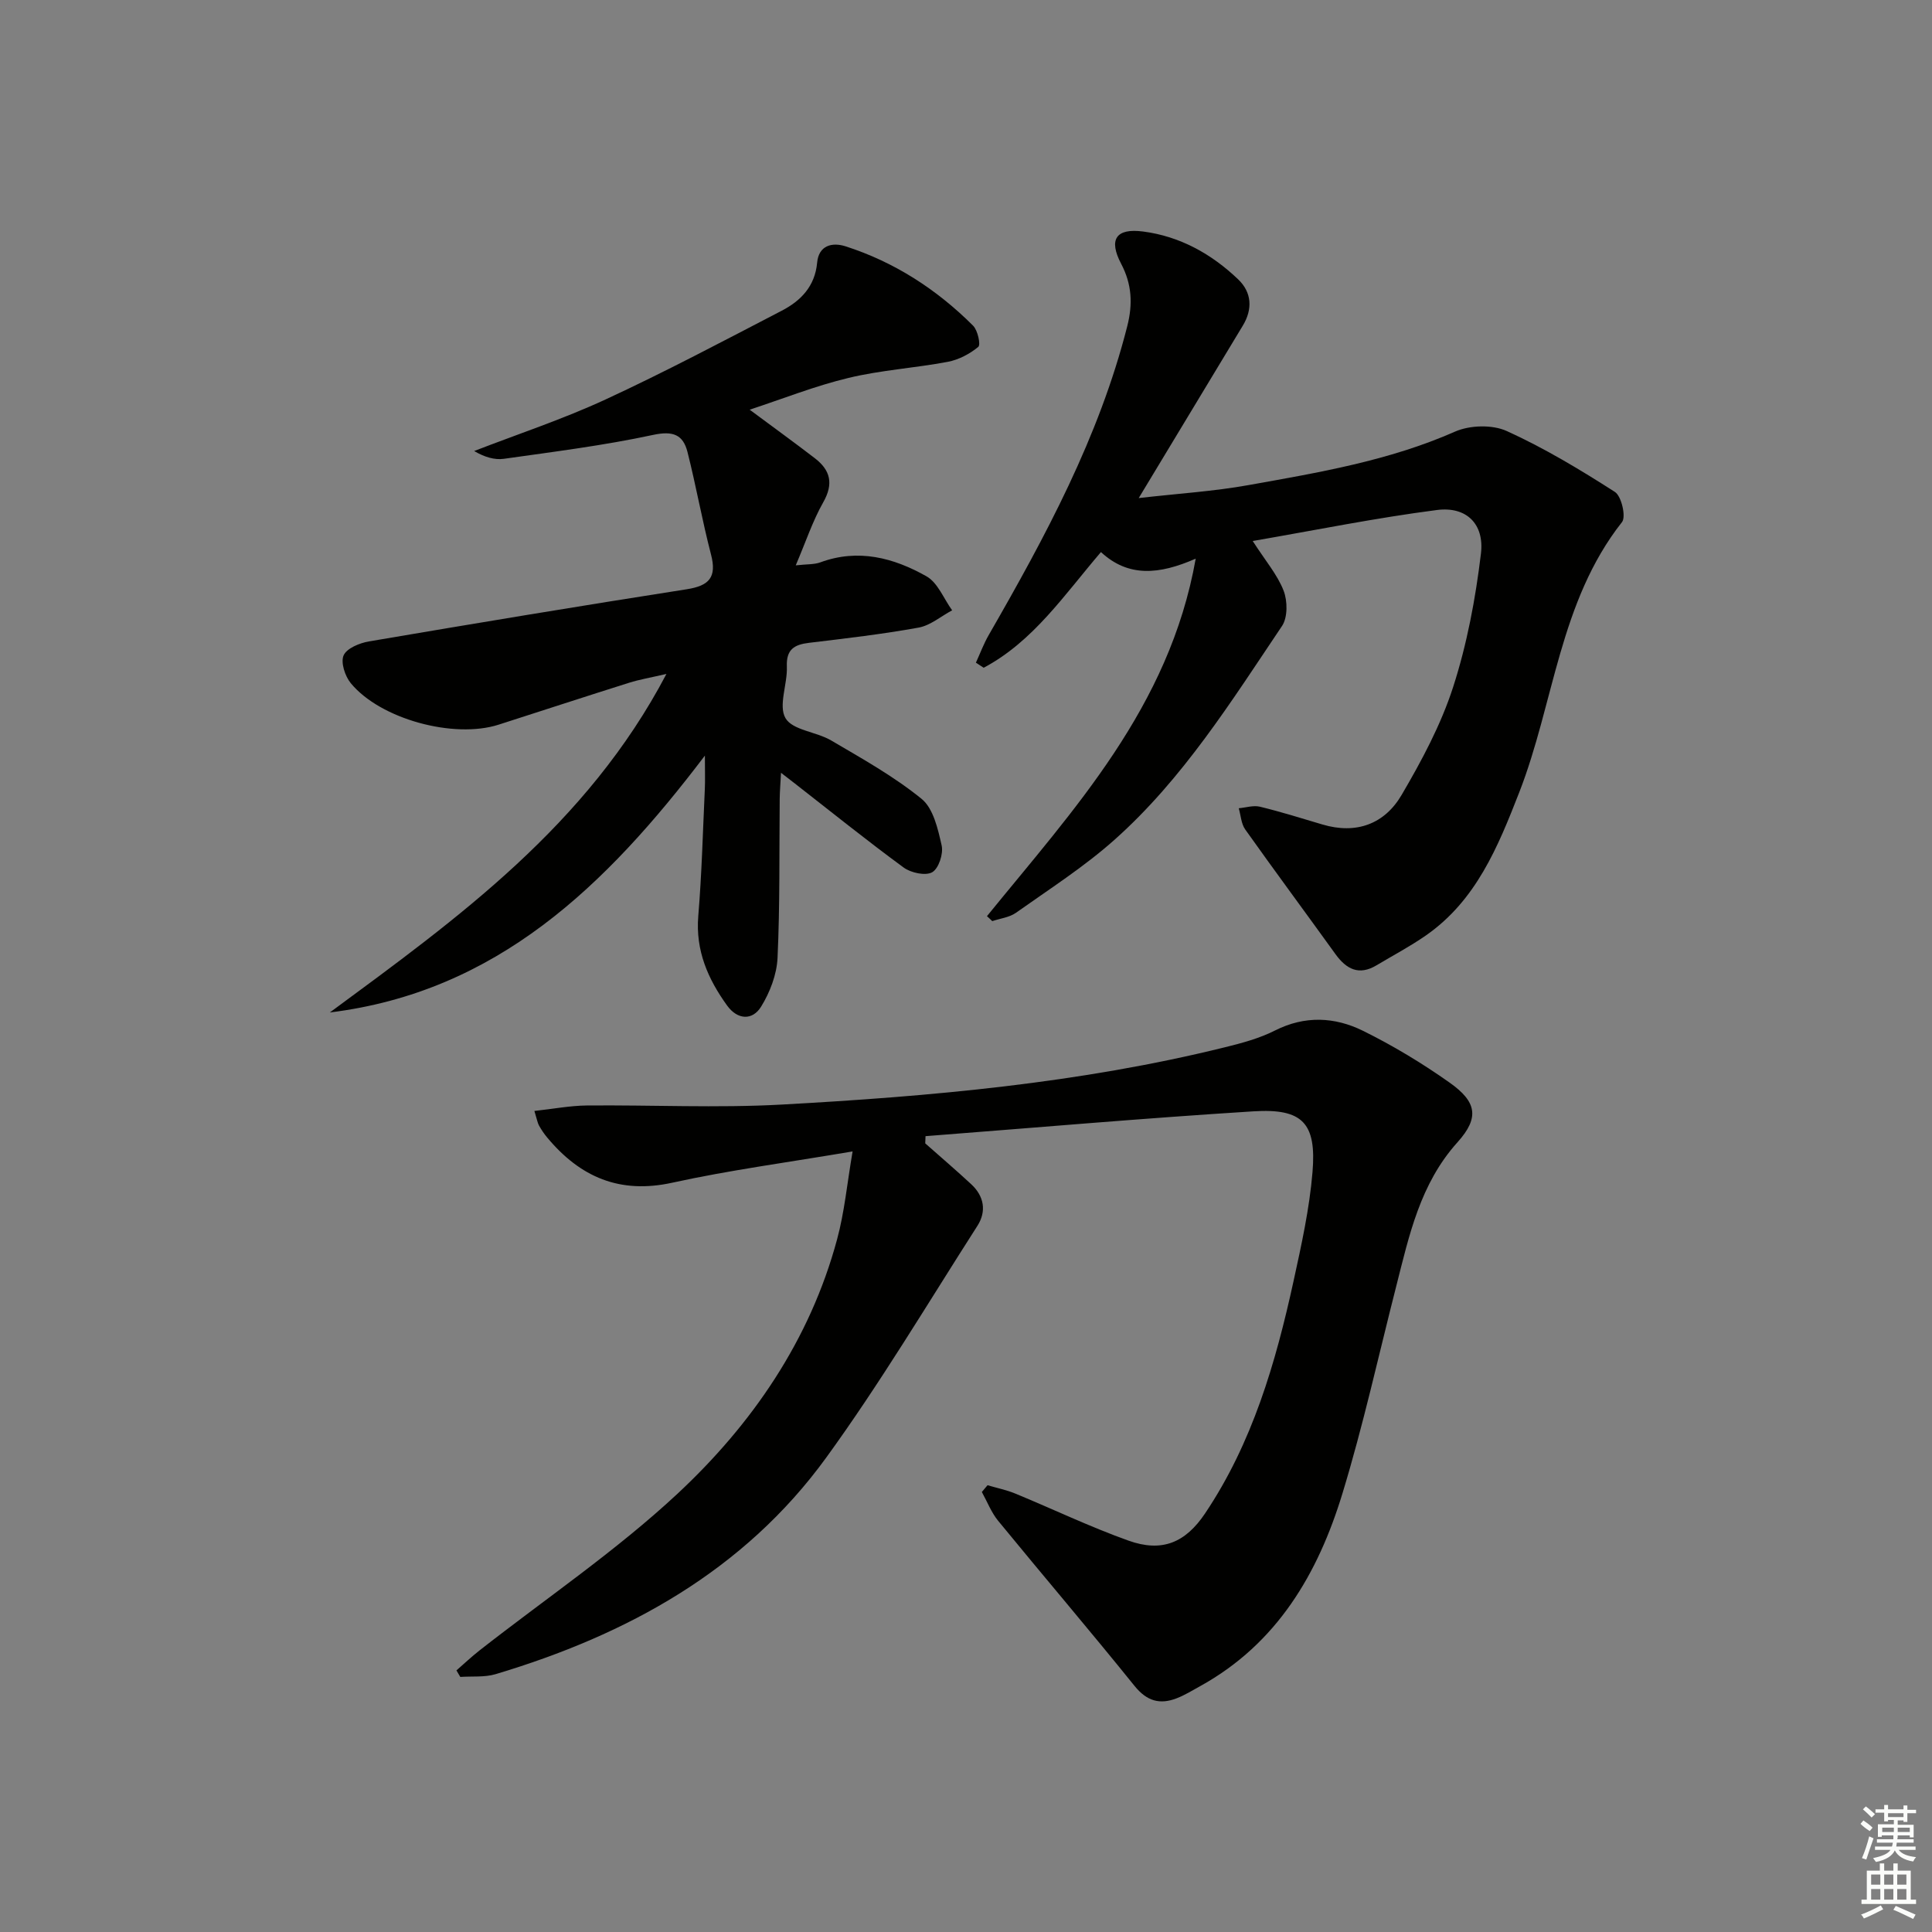 <svg enable-background="new 0 0 400 400" viewBox="0 0 400 400" xmlns="http://www.w3.org/2000/svg"><rect x="0" y="0" width="400" height="400" fill="#808080" stroke="none"/><g fill="#010100"><path d="m176.52 238.39c-13.5 2.29-25.51 3.88-37.3 6.47-10.93 2.41-19.12-1.17-25.93-9.35-.64-.76-1.2-1.6-1.69-2.47-.3-.54-.4-1.2-.96-3.03 3.89-.42 7.35-1.09 10.82-1.13 13.46-.13 26.95.55 40.37-.19 30.86-1.7 61.63-4.41 91.76-11.86 3.53-.87 7.15-1.84 10.37-3.47 6.21-3.14 12.4-2.82 18.24.06 6.23 3.08 12.25 6.71 17.92 10.72 5.59 3.95 6.25 7.23 1.65 12.34-7.77 8.63-10.01 19.28-12.71 29.88-3.65 14.3-6.82 28.74-11.12 42.84-5.06 16.61-13.54 31.11-29.46 39.9-1.6.88-3.18 1.87-4.88 2.52-3.48 1.34-6.16.58-8.7-2.56-9.28-11.51-18.88-22.76-28.25-34.2-1.42-1.74-2.26-3.96-3.37-5.96.39-.47.79-.93 1.18-1.4 1.92.57 3.91.97 5.75 1.73 7.82 3.22 15.47 6.9 23.43 9.74 6.93 2.48 11.79.44 15.87-5.65 9.8-14.62 14.61-31.18 18.31-48.11 1.63-7.45 3.29-14.96 3.92-22.53.85-10.18-2.06-13.23-12.24-12.59-22.64 1.42-45.25 3.39-67.88 5.14-.02.5-.04.99-.06 1.49 3.18 2.82 6.42 5.58 9.53 8.47 2.67 2.48 3.19 5.61 1.27 8.61-10.31 16.09-20.11 32.57-31.32 48.01-17.01 23.41-41.2 36.66-68.44 44.81-2.29.68-4.86.4-7.3.57-.27-.45-.53-.9-.8-1.35 1.58-1.38 3.11-2.82 4.76-4.12 13.73-10.76 28.3-20.62 41.02-32.47 15.45-14.41 27.39-31.76 33.02-52.62 1.54-5.66 2.08-11.59 3.22-18.24z"/><path d="m155.21 84.82c5.02 3.73 9.32 6.84 13.52 10.07 3.2 2.47 3.89 5.26 1.72 9.09-2.19 3.86-3.6 8.15-5.7 13.07 2.29-.26 3.8-.15 5.09-.62 7.86-2.9 15.2-.94 21.98 2.89 2.35 1.33 3.57 4.64 5.31 7.04-2.31 1.23-4.5 3.14-6.95 3.58-7.5 1.36-15.1 2.24-22.68 3.15-3.08.37-4.74 1.38-4.59 4.92.15 3.62-1.8 8.07-.28 10.68 1.46 2.5 6.36 2.8 9.43 4.6 6.42 3.77 13 7.44 18.74 12.1 2.44 1.98 3.39 6.24 4.16 9.66.39 1.71-.62 4.78-1.96 5.54-1.38.78-4.39.13-5.9-.97-7.64-5.6-15.02-11.55-22.5-17.38-.76-.59-1.53-1.18-2.9-2.24-.11 2.2-.25 3.79-.27 5.38-.11 10.99.06 21.99-.45 32.96-.16 3.44-1.58 7.13-3.41 10.09-1.8 2.9-4.88 2.72-7.02-.23-3.98-5.51-6.57-11.4-5.98-18.54.73-8.78.95-17.6 1.36-26.4.08-1.77.01-3.54.01-6.82-20.53 27.06-43.15 48.92-77.65 53.18 26.49-19.53 53.22-38.73 69.69-70.09-3.41.79-5.62 1.16-7.74 1.83-9.01 2.84-17.99 5.78-26.99 8.67-9.26 2.98-24.5-1.13-30.63-8.59-1.19-1.45-2.12-4.3-1.48-5.75.65-1.47 3.31-2.56 5.24-2.89 21.91-3.73 43.84-7.37 65.8-10.8 4.67-.73 6.25-2.49 5.03-7.19-1.83-7.02-3.09-14.19-4.87-21.22-.91-3.61-3.01-4.43-7.11-3.55-10.19 2.19-20.57 3.49-30.9 4.95-1.97.28-4.07-.38-6.16-1.61 9.08-3.52 18.37-6.59 27.19-10.67 12.35-5.71 24.39-12.1 36.47-18.37 3.96-2.05 6.9-5.05 7.35-9.96.33-3.59 3.11-4.27 5.89-3.38 10.14 3.26 18.89 8.93 26.4 16.43.96.96 1.61 3.95 1.07 4.39-1.77 1.46-4.05 2.66-6.3 3.09-6.82 1.29-13.83 1.71-20.55 3.33-6.87 1.64-13.51 4.29-20.48 6.58z"/><path d="m204.34 189.68c17.97-22.12 37.76-43.22 43.22-74.02-7.59 3.34-13.97 3.88-19.62-1.36-7.62 8.9-14.02 18.5-24.28 23.95-.54-.35-1.07-.7-1.61-1.05.88-1.92 1.61-3.91 2.66-5.73 11.71-20.35 22.84-40.94 28.68-63.95 1.17-4.61.95-8.69-1.27-12.91-2.64-5.02-1.09-7.41 4.53-6.68 7.64.99 14.19 4.64 19.7 9.91 2.8 2.68 3.05 6.12.96 9.58-6.95 11.49-13.88 23-21.55 35.7 8.19-.94 15.52-1.39 22.7-2.68 14.52-2.6 29.08-5.03 42.79-11.08 3.07-1.35 7.73-1.48 10.73-.11 7.77 3.53 15.16 7.98 22.37 12.6 1.36.87 2.34 5.14 1.47 6.24-12.99 16.48-14.04 37.41-21.29 55.99-4.39 11.24-8.91 22.36-19.32 29.6-3.27 2.27-6.81 4.14-10.24 6.19-3.62 2.16-6.22.79-8.47-2.32-6.21-8.62-12.54-17.16-18.69-25.82-.84-1.18-.91-2.91-1.34-4.39 1.47-.13 3.03-.65 4.39-.32 4.35 1.06 8.63 2.4 12.93 3.68 7.01 2.09 12.86-.09 16.39-6.1 4.17-7.11 8.15-14.54 10.67-22.34 2.88-8.91 4.64-18.3 5.76-27.62.75-6.17-3.02-9.83-9.09-9.05-12.58 1.62-25.04 4.15-38.16 6.42 2.68 4.16 5.12 6.99 6.4 10.29.82 2.12.86 5.53-.33 7.3-10.49 15.6-20.52 31.66-34.71 44.29-6.29 5.6-13.49 10.21-20.39 15.1-1.36.96-3.25 1.16-4.89 1.72-.35-.35-.73-.69-1.1-1.03z"/></g><path d="m385.2 377.6.6-.7c.6.4 1.3.9 1.9 1.5l-.6.7c-.8-.5-1.4-1-1.9-1.5zm.3 7.1c.6-1.4 1.1-2.9 1.5-4.5.3.1.6.3.9.4-.5 1.4-1 2.9-1.5 4.4zm.2-10.1.6-.6c.7.5 1.3 1.1 1.9 1.6l-.7.7c-.6-.6-1.2-1.2-1.8-1.7zm8.4-.8h.8v.9h1.8v.7h-1.8v1.8h-.8v-.3h-1.2v.9h3.3v2.6h-.8v-.4h-2.5c0 .3 0 .6-.1.8h3.4v.7h-3.5c0 .3-.1.6-.1.8h4v.7h-3.5c.7.9 1.9 1.3 3.6 1.5-.2.2-.4.5-.6.9-1.9-.3-3.2-1.1-3.8-2.3-.5 1.1-1.8 2-3.9 2.4-.2-.3-.4-.5-.6-.8 1.9-.4 3.1-.9 3.6-1.7h-3.2v-.7h3.5c.1-.2.1-.5.2-.8h-3.3v-.7h3.4c0-.2 0-.5 0-.8h-2.4v.3h-.8v-2.6h3.3v-.9h-1.2v.3h-.8v-1.8h-1.8v-.7h1.8v-.9h.8v.9h3.2zm-4.4 5.5h2.4c0-.3 0-.6 0-.9h-2.4zm1.2-3.1h3.2v-.8h-3.2zm4.4 2.2h-2.4v.9h2.5v-.9z" fill="#fbfcfa"/><path d="m389.2 385.8h.9v1.5h1.9v-1.5h.9v1.5h2.7v6h1.1v.9h-11.3v-.9h1.1v-6h2.7zm.2 8.7.5.8c-1.2.6-2.5 1.3-4 1.9-.2-.3-.3-.6-.6-.8 1.6-.6 3-1.3 4.1-1.9zm-2-4.3h1.9v-2.1h-1.9zm0 3.1h1.9v-2.2h-1.9zm2.7-3.1h1.9v-2.1h-1.9zm0 3.1h1.9v-2.2h-1.9zm2.4 1.3c1.4.6 2.7 1.2 4.1 1.8l-.5.9c-1.5-.7-2.8-1.4-4.1-1.9zm2.2-6.5h-1.9v2.1h1.9zm-1.9 5.2h1.9v-2.2h-1.9z" fill="#fbfcfa"/></svg>